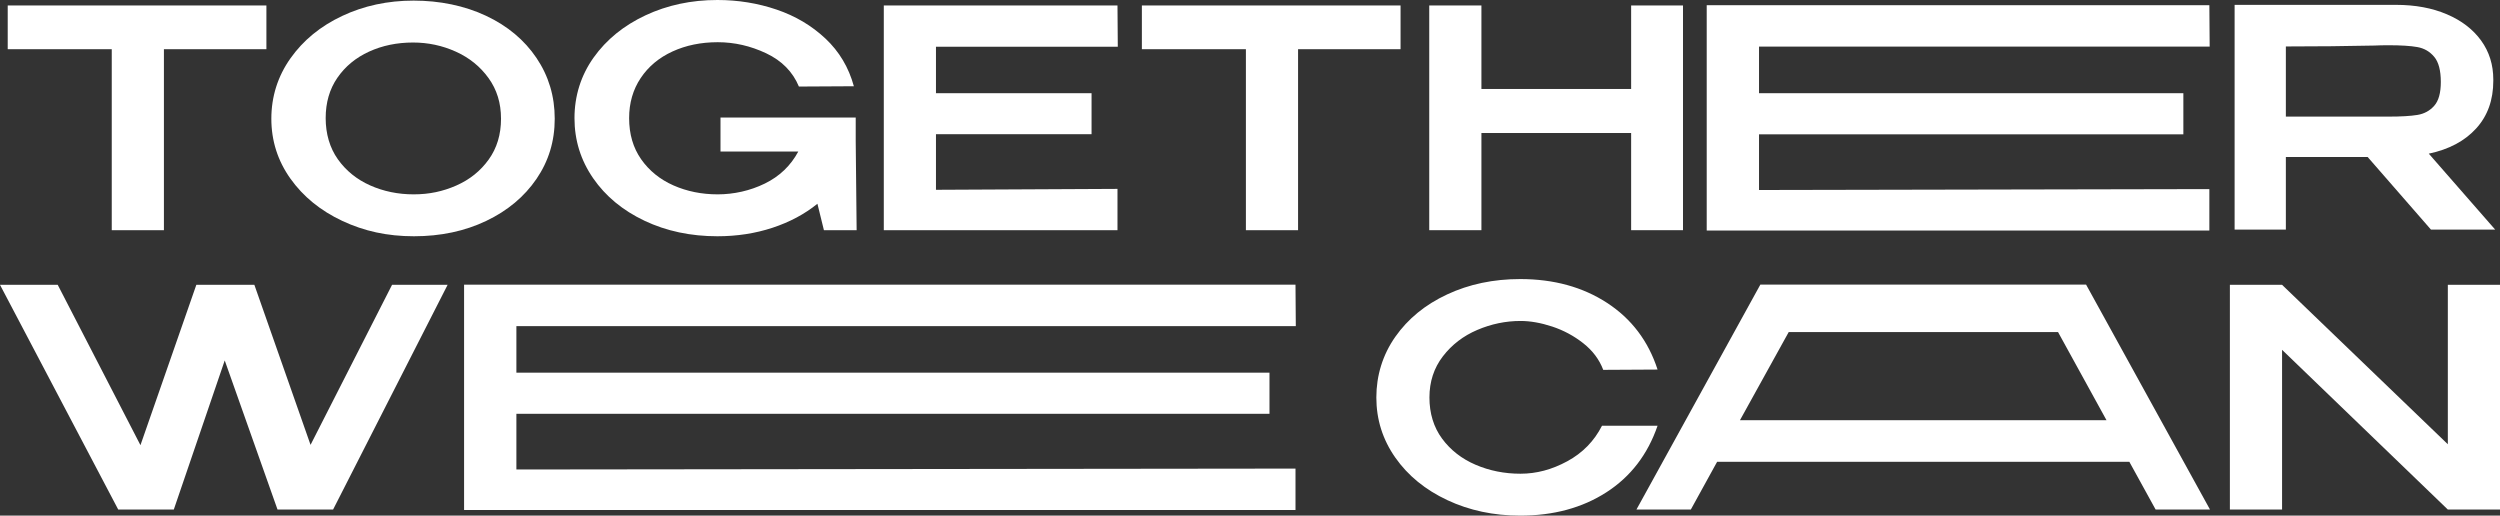 <svg width="1280" height="264" viewBox="0 0 1280 264" fill="none" xmlns="http://www.w3.org/2000/svg">
  <rect x="0" y="0" width="1280" height="264" fill="#333333" stroke="none"/>
  <g clip-path="url(#clip0_719_5208)">
    <path d="M1131.35 23.859L1131.19 2.659H873.836V118.019H1131.19V96.819L900.618 97.285V68.762H1117.88V47.71H900.618V23.859H1131.35Z" fill="white"/>
    <path d="M663.452 166.964L663.294 145.756H237.609V261.115H663.294V239.916L264.391 240.382V211.859H649.977V190.814H264.391V166.964H663.452Z" fill="white"/>
    <path d="M901.305 145.71L837.854 260.891H865.703L879.154 236.457H1090.23L1103.68 260.891H1131.52L1068.07 145.71H901.305ZM890.866 215.133L915.814 170.027H1053.72L1078.52 215.133H890.866Z" fill="white"/>
    <path d="M136.4 2.799V25.188H83.926V117.855H57.215V25.188H3.951V2.799H136.4ZM3.951 24.722V2.799H136.4L3.951 24.722Z" fill="white"/>
    <path d="M248.855 8.085C259.863 13.27 268.477 20.469 274.696 29.697C280.916 38.924 284.021 49.287 284.021 60.793C284.021 72.299 280.916 82.459 274.696 91.578C268.477 100.697 259.895 107.881 248.934 113.112C237.973 118.344 225.645 120.964 211.949 120.964C198.254 120.964 186.447 118.344 175.281 113.112C164.114 107.881 155.263 100.674 148.728 91.501C142.193 82.327 138.929 72.089 138.929 60.793C138.929 49.497 142.193 39.08 148.728 29.852C155.263 20.624 164.083 13.394 175.202 8.162C186.313 2.93 198.515 0.311 211.791 0.311C225.068 0.311 237.846 2.899 248.855 8.085ZM233.602 94.999C240.454 91.99 245.986 87.559 250.198 81.705C254.41 75.851 256.52 68.878 256.52 60.793C256.52 52.708 254.386 45.867 250.119 39.958C245.852 34.05 240.264 29.541 233.365 26.431C226.466 23.322 219.164 21.767 211.475 21.767C203.256 21.767 195.749 23.322 188.952 26.431C182.156 29.541 176.759 33.996 172.752 39.803C168.745 45.61 166.746 52.498 166.746 60.482C166.746 68.466 168.824 75.696 172.989 81.55C177.154 87.404 182.654 91.866 189.506 94.921C196.357 97.976 203.786 99.508 211.791 99.508C219.797 99.508 226.751 98.007 233.602 94.999Z" fill="white"/>
    <path d="M438.597 117.855H421.844L418.524 104.328C411.989 109.615 404.323 113.711 395.528 116.611C386.732 119.511 377.328 120.965 367.315 120.965C353.62 120.965 341.181 118.322 330.015 113.035C318.848 107.749 310.076 100.496 303.699 91.268C297.321 82.04 294.137 71.778 294.137 60.482C294.137 49.187 297.401 38.637 303.936 29.464C310.471 20.29 319.322 13.084 330.489 7.852C341.655 2.62 353.936 0 367.315 0C377.849 0 387.941 1.633 397.582 4.898C407.224 8.163 415.577 13.115 422.634 19.746C429.691 26.378 434.543 34.517 437.175 44.157L409.041 44.312C405.88 36.748 400.293 31.073 392.288 27.287C384.282 23.501 376.008 21.612 367.473 21.612C358.938 21.612 351.218 23.19 344.319 26.354C337.42 29.518 331.99 34.05 328.039 39.959C324.088 45.867 322.112 52.708 322.112 60.482C322.112 68.668 324.167 75.696 328.276 81.55C332.386 87.404 337.894 91.866 344.793 94.921C351.692 97.977 359.255 99.508 367.473 99.508C375.692 99.508 384.045 97.666 391.576 93.989C399.108 90.311 404.829 84.839 408.725 77.585H368.896V60.171H438.123V72.144L438.597 117.855Z" fill="white"/>
    <path d="M558.876 68.723H479.217V97.176L572.152 96.71V117.855H452.506V2.799H572.152L572.31 23.944H479.217V47.733H558.876V68.723Z" fill="white"/>
    <path d="M717.086 2.799V25.188H664.613V117.855H637.902V25.188H584.638V2.799H717.086ZM584.638 24.722V2.799H717.086L584.638 24.722Z" fill="white"/>
    <path d="M758.488 45.556H835.144V2.799H861.697V117.855H835.144V68.101H758.488V117.855H731.777V2.799H758.488V45.556Z" fill="white"/>
    <path d="M1244.64 117.544L1212.24 80.384H1170.36V117.544H1144.12V2.487H1226.78C1236.58 2.487 1245.25 4.097 1252.78 7.307C1260.31 10.518 1266.16 15.004 1270.33 20.756C1274.49 26.509 1276.57 33.172 1276.57 40.736V41.358C1276.57 51.208 1273.65 59.339 1267.8 65.768C1261.95 72.198 1253.87 76.497 1243.54 78.673L1277.52 117.544H1244.64ZM1246.3 29.075C1244.04 26.377 1241.17 24.721 1237.69 24.099C1234.21 23.477 1229.31 23.166 1222.99 23.166C1220.15 23.166 1217.72 23.221 1215.72 23.322C1201.5 23.633 1186.38 23.788 1170.36 23.788V59.705H1222.99C1229.31 59.705 1234.21 59.417 1237.69 58.849C1241.17 58.282 1244.04 56.727 1246.3 54.185C1248.57 51.643 1249.7 47.577 1249.7 41.98C1249.7 36.071 1248.57 31.772 1246.3 29.075Z" fill="white"/>
    <path d="M159.001 227.773L200.727 145.834H229.177L170.539 260.89H142.09L115.063 184.549L88.984 260.89H60.534L0 145.834H29.556L71.914 227.928L100.522 145.834H130.236L159.001 227.773Z" fill="white"/>
    <path d="M714.408 172.421C720.888 163.194 729.739 155.964 740.961 150.732C752.182 145.5 764.645 142.88 778.34 142.88C795.513 142.88 810.346 146.946 822.832 155.085C835.318 163.225 843.932 174.598 848.674 189.213L820.856 189.369C818.857 184.083 815.459 179.55 810.662 175.764C805.865 171.978 800.57 169.133 794.778 167.213C788.985 165.293 783.556 164.336 778.498 164.336C770.912 164.336 763.539 165.868 756.371 168.923C749.203 171.978 743.331 176.487 738.748 182.45C734.164 188.413 731.873 195.433 731.873 203.518C731.873 211.603 734.03 218.732 738.353 224.585C742.668 230.439 748.389 234.902 755.502 237.957C762.614 241.012 770.279 242.544 778.498 242.544C786.717 242.544 794.596 240.421 802.443 236.169C810.291 231.916 816.218 225.853 820.224 217.978H848.674C843.616 232.694 834.899 244.044 822.516 252.028C810.133 260.012 795.41 264 778.34 264C764.748 264 752.317 261.357 741.04 256.071C729.763 250.784 720.888 243.531 714.408 234.303C707.928 225.075 704.688 214.813 704.688 203.518C704.688 192.222 707.928 181.649 714.408 172.421Z" fill="white"/>
    <path d="M1253.29 227.462V145.834H1280V260.89H1253.29L1168.42 179.107V260.89H1141.7V145.834H1168.42L1253.29 227.462ZM1168.42 260.89H1141.7V145.834L1168.42 260.89Z" fill="white"/>
  </g>
  <defs>
    <clipPath id="clip0_719_5208">
      <rect width="1280" height="264" fill="white"/>
    </clipPath>
  </defs>
</svg>
